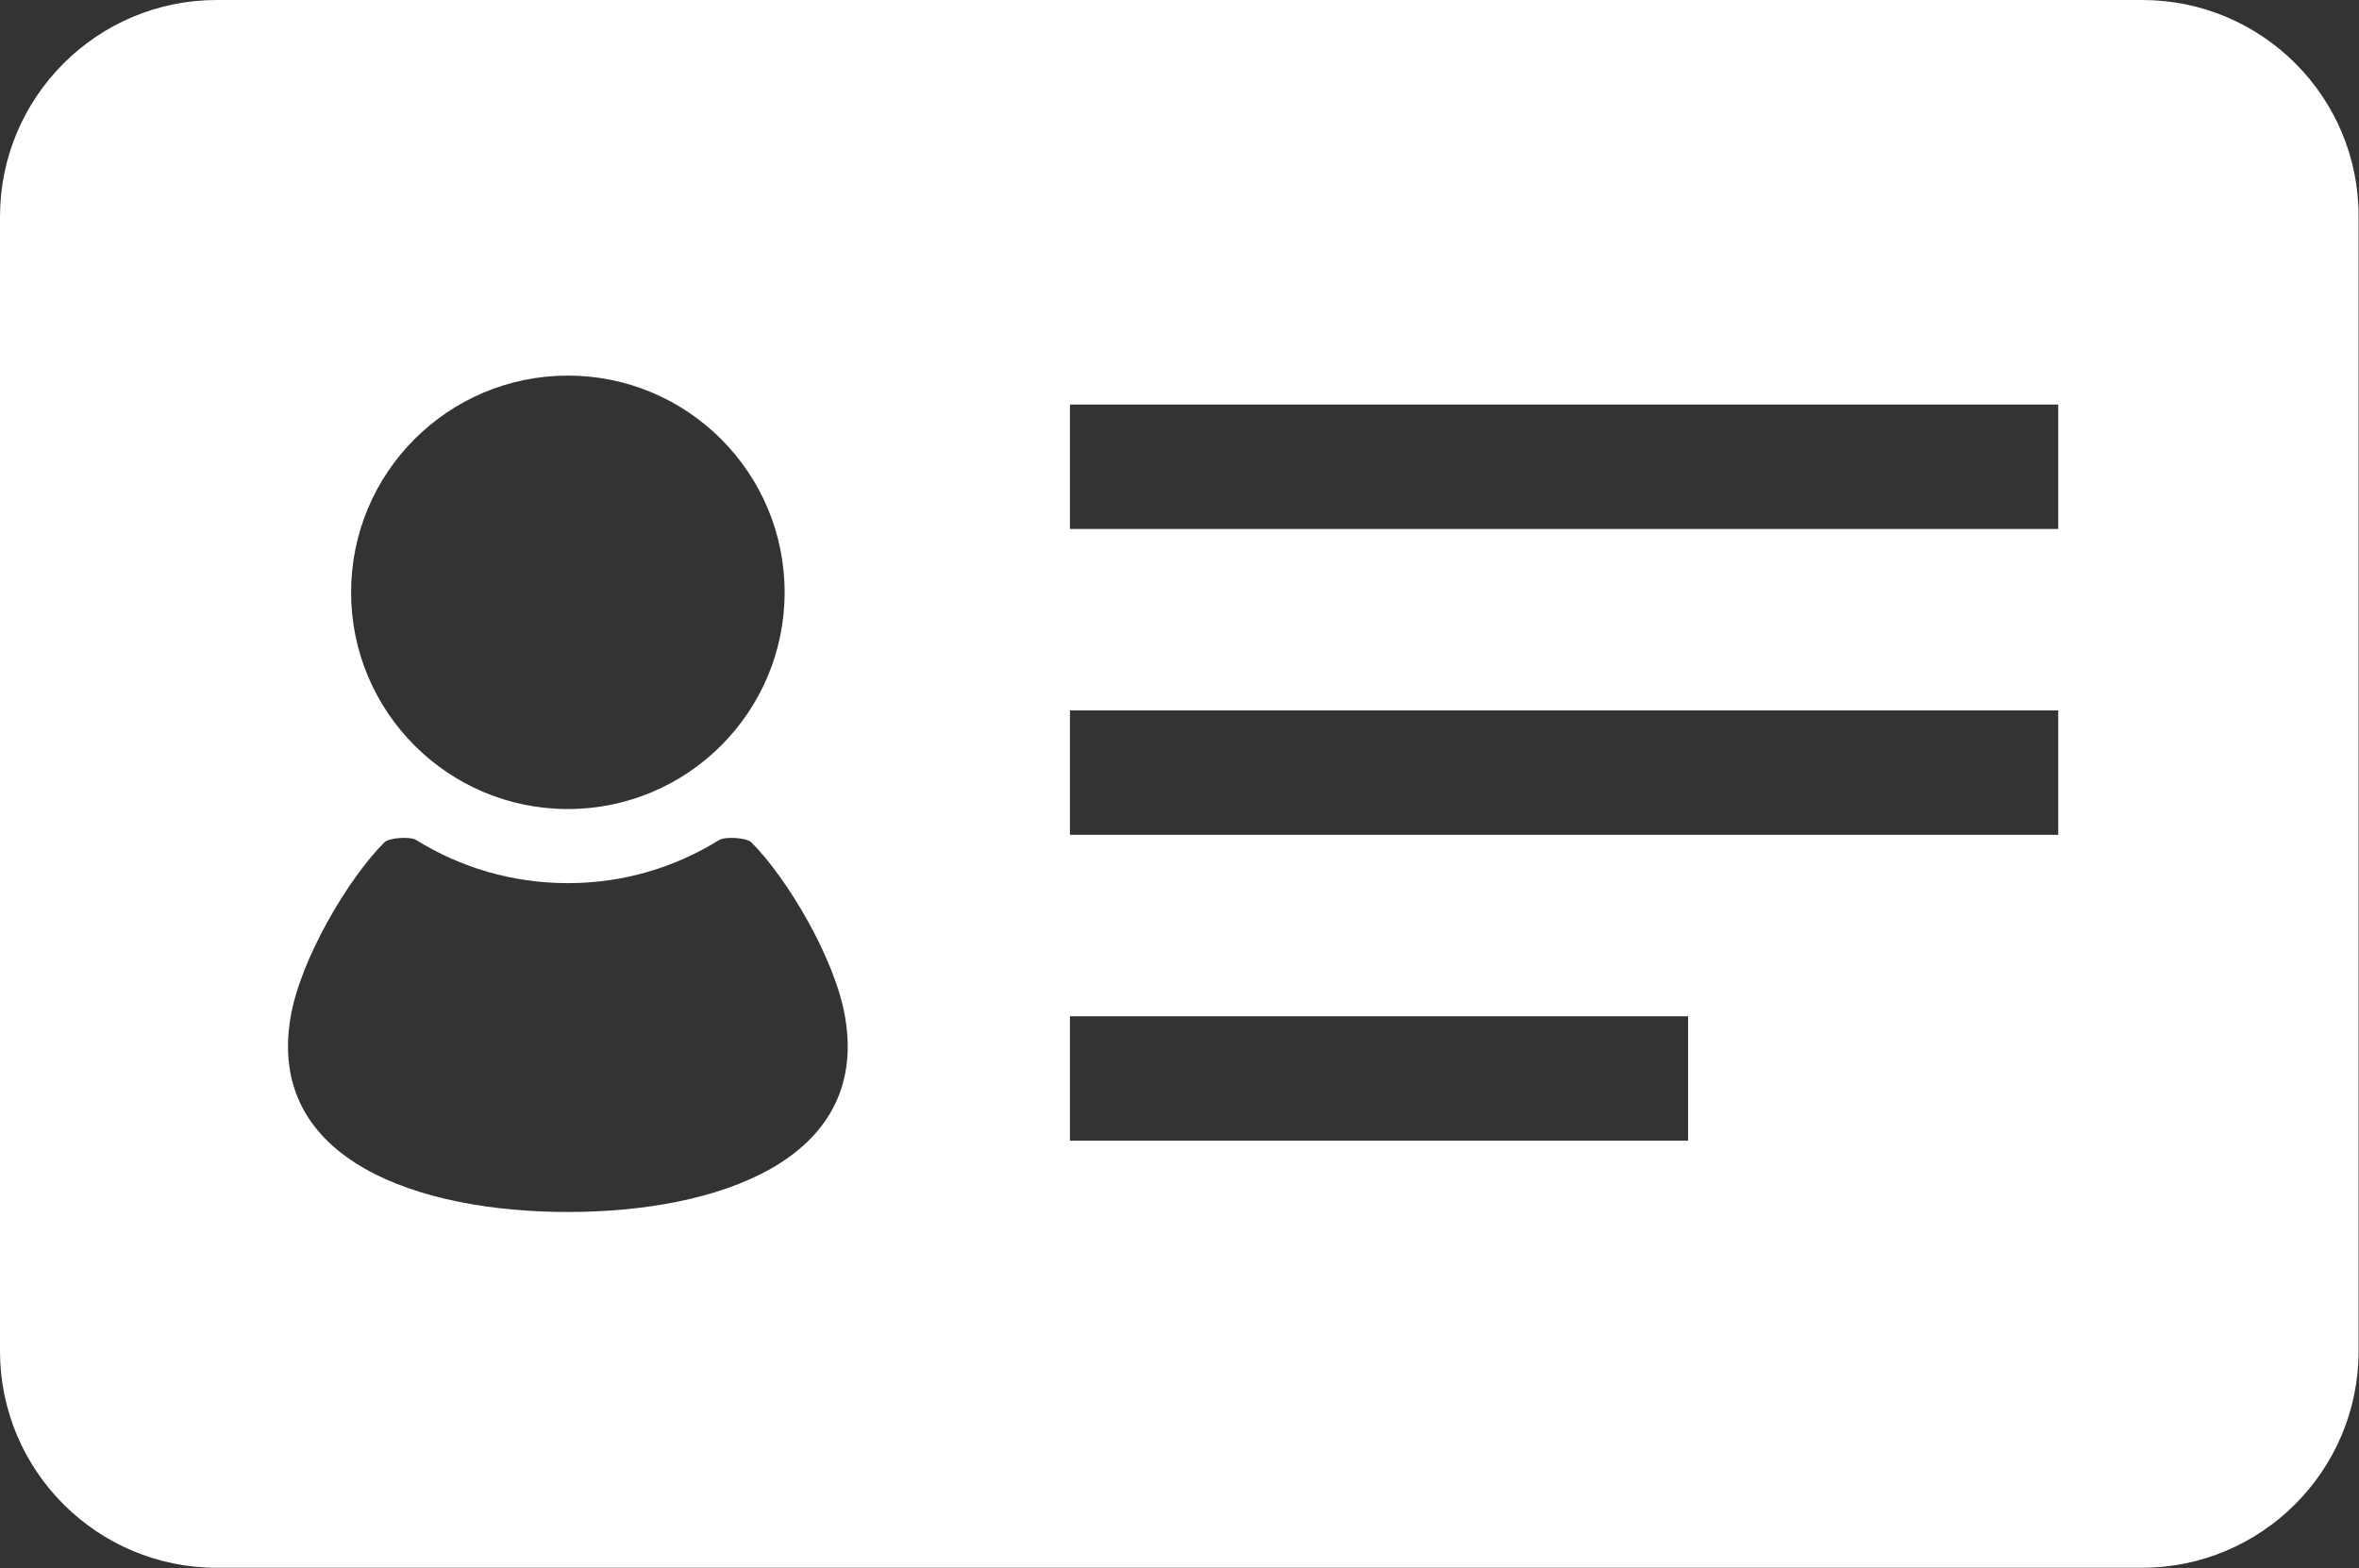 <svg version="1.1" id="member" xmlns="http://www.w3.org/2000/svg" xmlns:xlink="http://www.w3.org/1999/xlink" x="0px" y="0px"
	 viewBox="0 223.1 595.3 395.8" enable-background="new 0 223.1 595.3 395.8" xml:space="preserve">
<rect x="0" y="223.1" width="595.3" height="395.8" fill="#333333" stroke="none"/>
<g>
	<path fill="#FFFFFF" d="M540.6,223.1H54.7C24.5,223.1,0,247.6,0,277.8v286.3c0,30.2,24.5,54.7,54.7,54.7h485.8
		c30.2,0,54.7-24.5,54.7-54.7V277.8C595.3,247.6,570.8,223.1,540.6,223.1z M143.3,317.9c30.2,0,54.7,24.5,54.7,54.7
		c0,30.2-24.5,54.7-54.7,54.7c-30.2,0-54.7-24.5-54.7-54.7C88.6,342.4,113.1,317.9,143.3,317.9z M143.3,529c-37.6,0-76-13-70-49
		c2.4-14.6,14.5-35.1,23.7-44.3c1.2-1.2,6.6-1.5,8-0.6c11.1,6.9,24.2,10.9,38.3,10.9s27.1-4,38.2-10.9c1.5-0.9,6.9-0.6,8.1,0.6
		c9.2,9.2,21.3,29.7,23.7,44.3C219.3,516,180.9,529,143.3,529z M426,511H270v-31.4H426L426,511L426,511z M519.3,433.8H270v-31.4
		h249.4V433.8z M519.3,356.6H270v-31.4h249.4V356.6z"/>
</g>
</svg>

